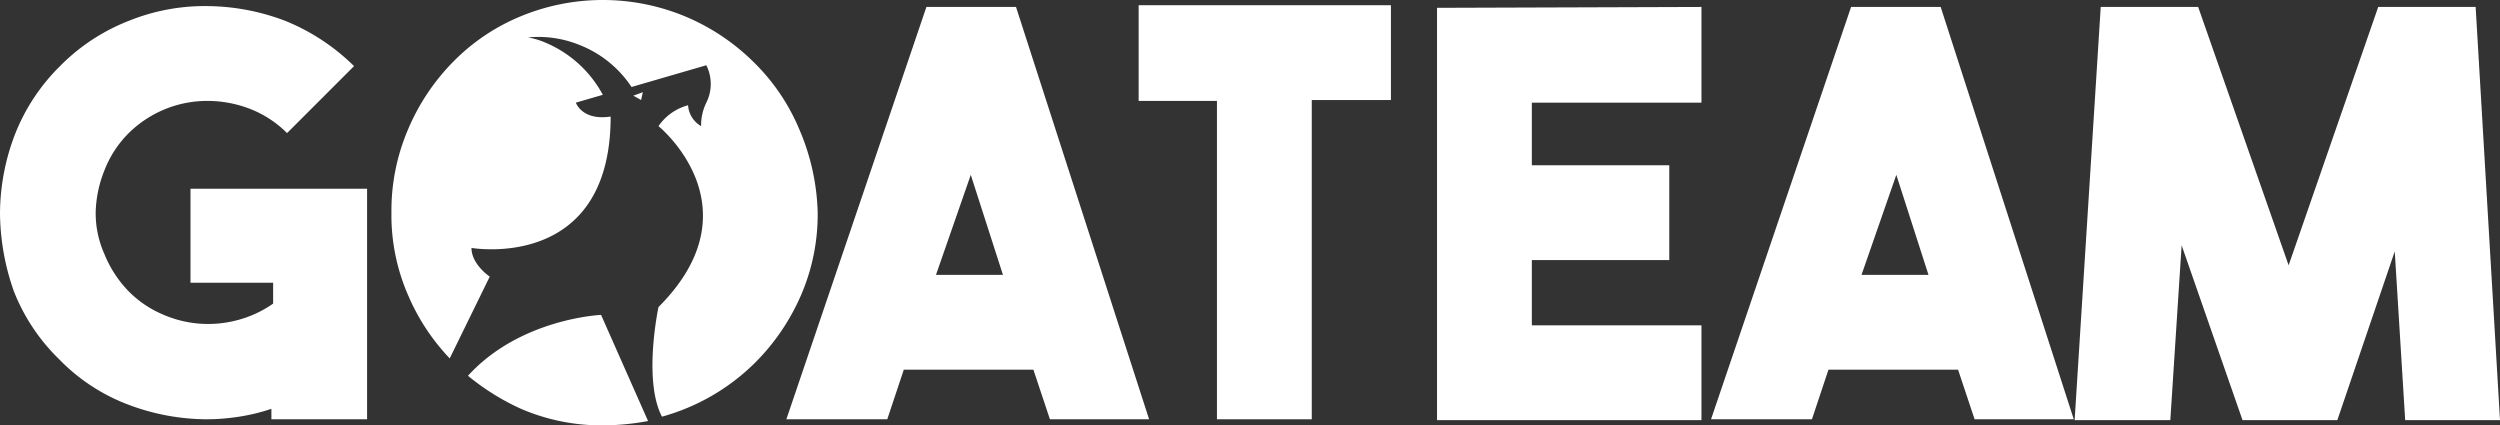<svg xmlns="http://www.w3.org/2000/svg" id="Capa_1" data-name="Capa 1" width="287.4" height="48.9" viewBox="0 0 287.4 48.9"><rect x="0" y="0" width="287.4" height="48.9" fill="#333333" stroke="none"/><path d="M69.1,36.2s-9.3.4-15.3,7A27.19,27.19,0,0,0,59.9,47a23.37,23.37,0,0,0,9.5,1.9,28.44,28.44,0,0,0,5.1-.5Z" transform="translate(0 0)" fill="#fff"></path><path d="M91.9,14.9a23.46,23.46,0,0,0-5.3-7.8,24.78,24.78,0,0,0-7.8-5.2,24.7,24.7,0,0,0-19,0,23.26,23.26,0,0,0-7.7,5.2,24.78,24.78,0,0,0-5.2,7.8A23.71,23.71,0,0,0,45,24.4a23,23,0,0,0,1.9,9.5,24.36,24.36,0,0,0,4.8,7.3l4.6-9.4s-2.1-1.4-2.1-3.3c0,0,16,2.8,16-15.1-3.3.5-4-1.6-4-1.6l3.1-.9a13.35,13.35,0,0,0-6.6-6,8.93,8.93,0,0,0-2-.6,12.59,12.59,0,0,1,6,.9A12.75,12.75,0,0,1,72.6,10l8.6-2.5a4.8,4.8,0,0,1,0,4.3,5.88,5.88,0,0,0-.6,2.7,3,3,0,0,1-1.5-2.4,6,6,0,0,0-3.4,2.4s11.5,9.3,0,20.8c0,0-1.8,8.4.4,12.6a24.42,24.42,0,0,0,10.7-6.2,25,25,0,0,0,5.3-7.8A23.37,23.37,0,0,0,94,24.4,25.75,25.75,0,0,0,91.9,14.9Z" transform="translate(0 0)" fill="#fff"></path><polygon points="72.8 11 73.7 11.5 73.9 10.6 72.8 11" fill="#fff"></polygon><path d="M42.2,21.7V48.2h-11V47a22.21,22.21,0,0,1-3.7.9,24.33,24.33,0,0,1-3.8.3,25.64,25.64,0,0,1-9-1.7,21.75,21.75,0,0,1-7.9-5.2,22.25,22.25,0,0,1-5.2-7.8,27.51,27.51,0,0,1-1.6-9,25.64,25.64,0,0,1,1.7-9A22.63,22.63,0,0,1,6.9,7.6a22.63,22.63,0,0,1,7.9-5.2,23.22,23.22,0,0,1,9-1.7,25.64,25.64,0,0,1,9,1.7,24.11,24.11,0,0,1,7.9,5.2L33,15.3a12.31,12.31,0,0,0-4.3-2.8,13.59,13.59,0,0,0-4.8-.9,12.86,12.86,0,0,0-9.1,3.7A12.31,12.31,0,0,0,12,19.6a13.75,13.75,0,0,0-1,4.8,11.49,11.49,0,0,0,1,4.8,13.29,13.29,0,0,0,2.8,4.3,12.25,12.25,0,0,0,3.8,2.6,13,13,0,0,0,8.7.7,12.76,12.76,0,0,0,4.1-1.9V32.5H21.9V21.7Z" transform="translate(0 0)" fill="#fff"></path><path d="M120.7,48.2l-1.9-5.7H103.9L102,48.2H90.4L106.5.8h10.3l15.3,47.4ZM107.6,31.6h7.7l-3.7-11.5Z" transform="translate(0 0)" fill="#fff"></path><path d="M159.9.6V11.5h-9.1V48.2H139.9V11.6h-9V.6Z" transform="translate(0 0)" fill="#fff"></path><path d="M195.6,11.8H176.1V19h15.8V29.9H176.1v7.5h19.5V48.3H165.2V.9L195.6.8Z" transform="translate(0 0)" fill="#fff"></path><path d="M227,48.2l-1.9-5.7H210.2l-1.9,5.7H196.7L212.8.8h10.3l15.3,47.4ZM214,31.6h7.7L218,20.1Z" transform="translate(0 0)" fill="#fff"></path><path d="M273.4.8h11.2l2.8,47.5H276.5l-1.2-19.4-6.6,19.4H257.8l-7-20.1-1.3,20.1h-11l3-47.5h11.2l10.4,29.7Z" transform="translate(0 0)" fill="#fff"></path></svg>